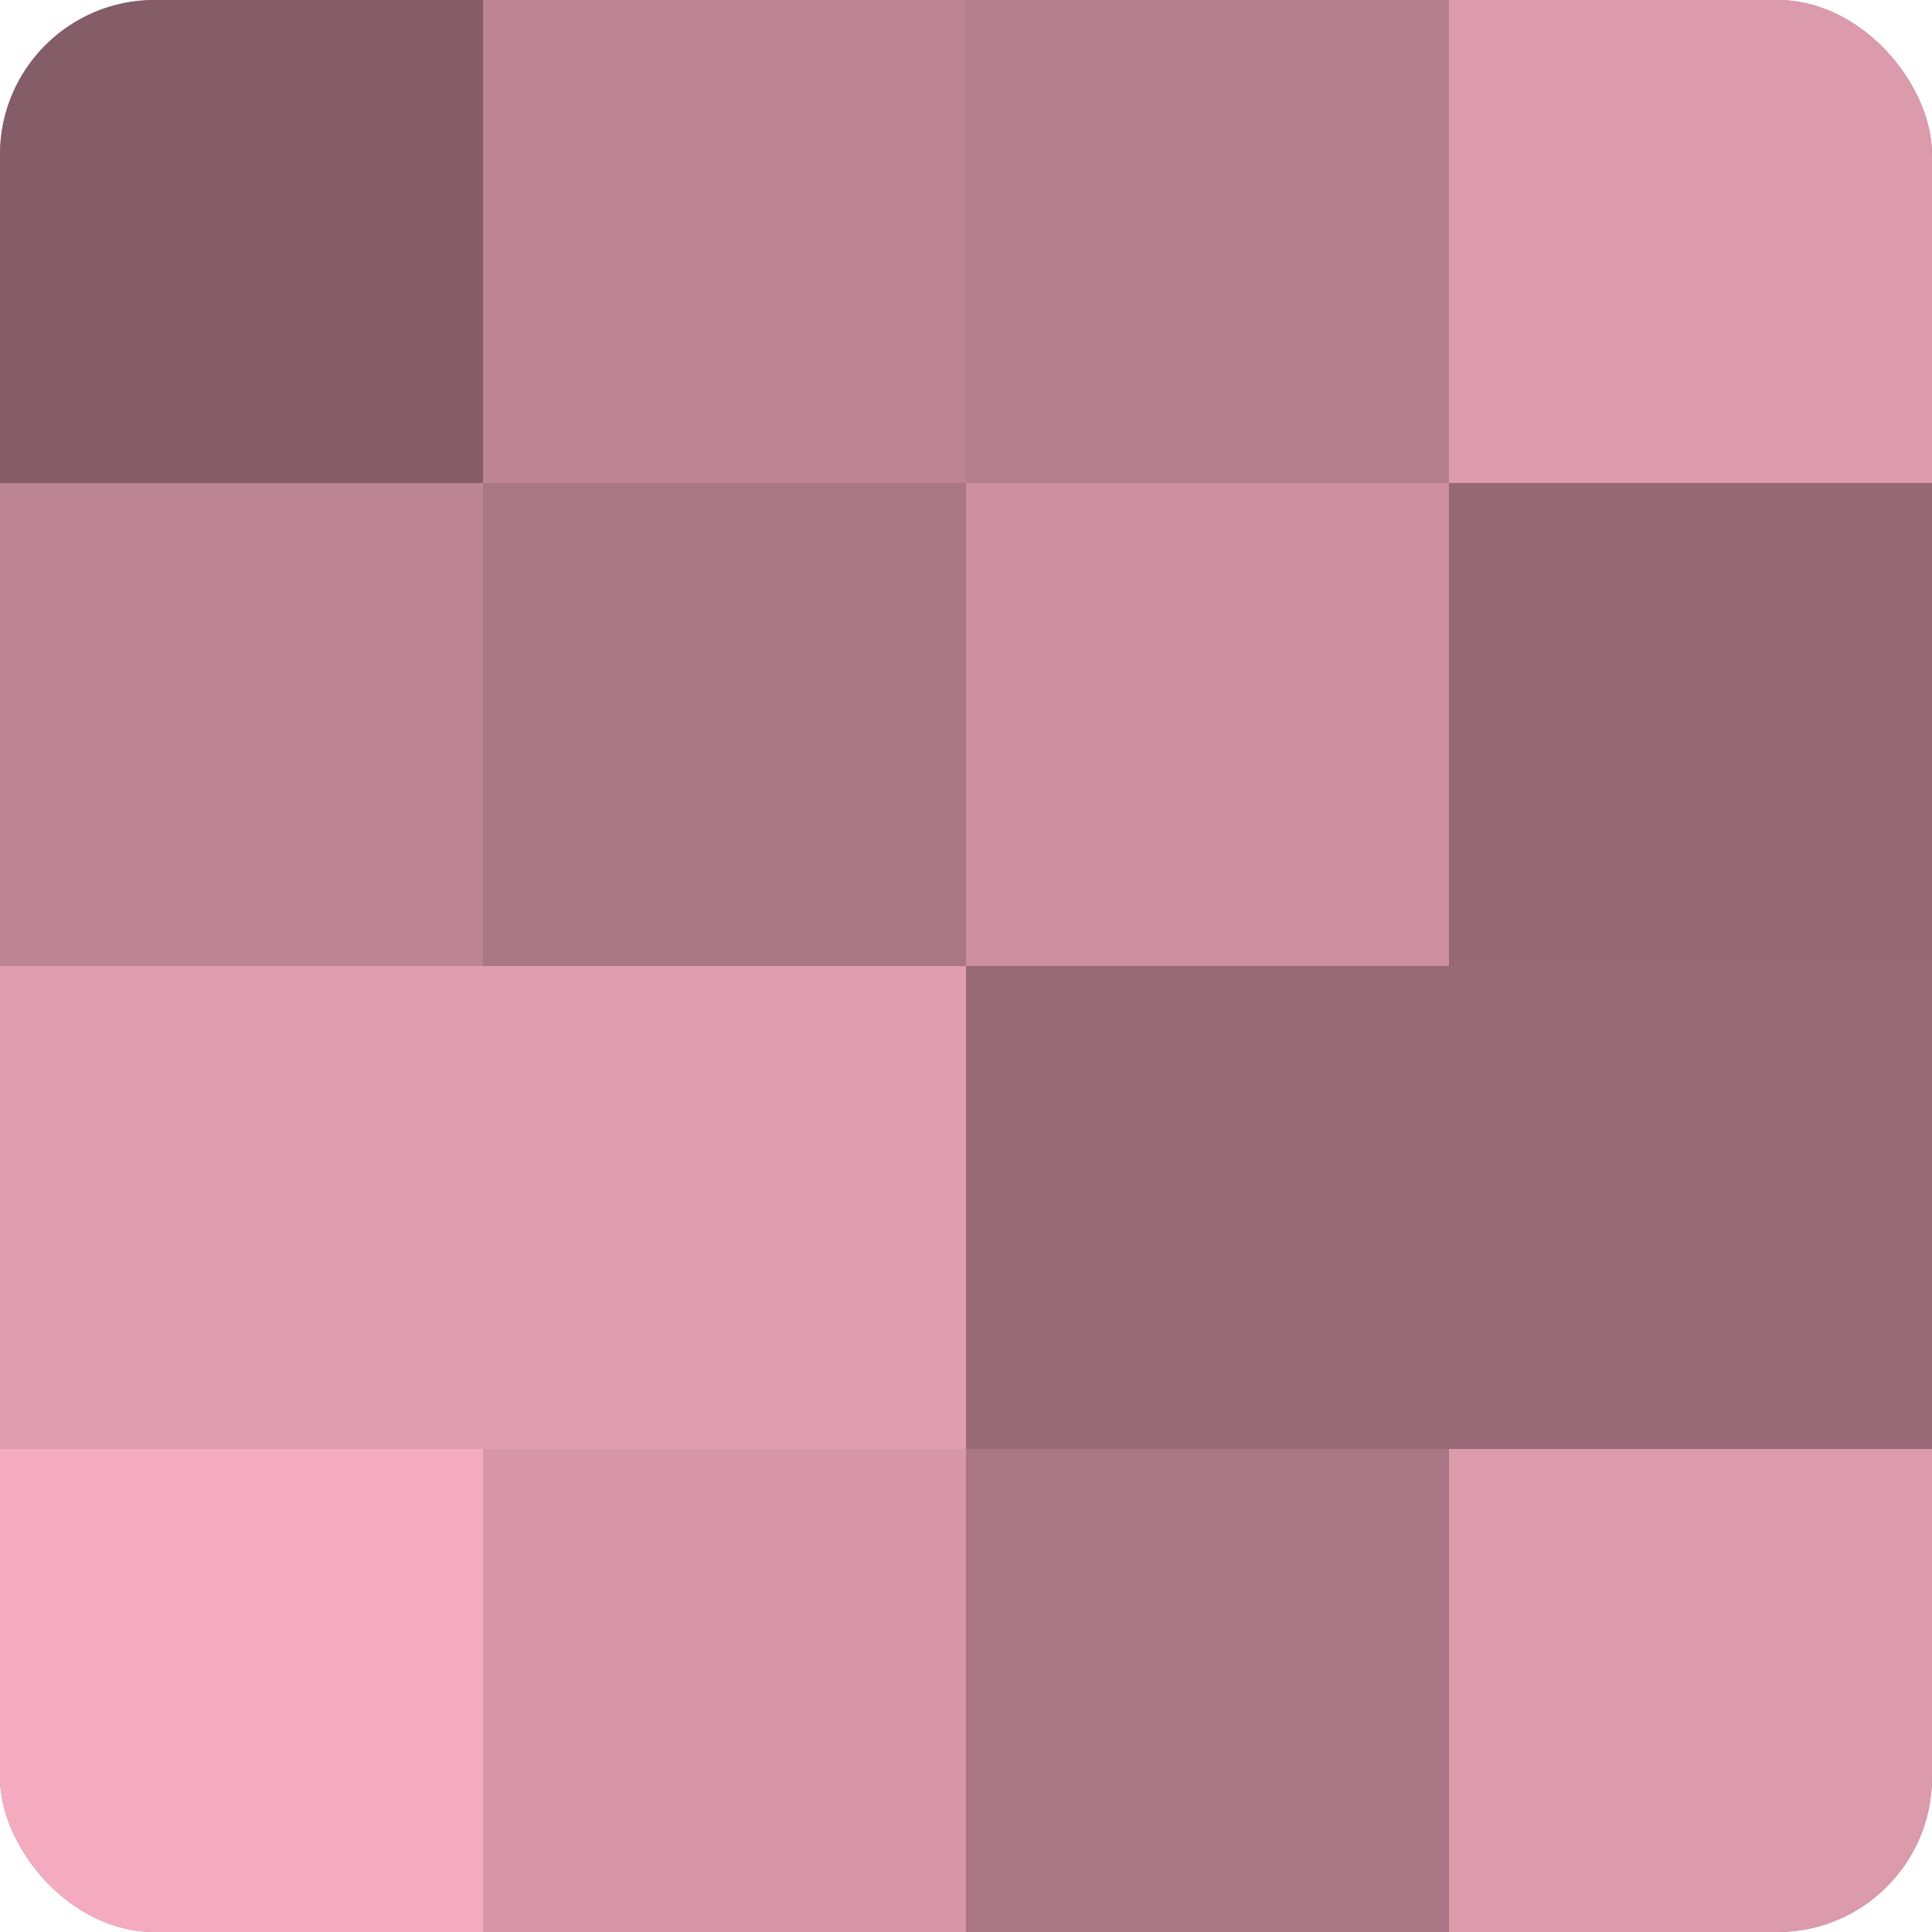 <?xml version="1.0" encoding="UTF-8"?>
<svg xmlns="http://www.w3.org/2000/svg" width="80" height="80" viewBox="0 0 100 100" preserveAspectRatio="xMidYMid meet"><defs><clipPath id="c" width="100" height="100"><rect width="100" height="100" rx="8" ry="8"/></clipPath></defs><g clip-path="url(#c)"><rect width="100" height="100" fill="#a0707e"/><rect width="25" height="25" fill="#845d68"/><rect y="25" width="25" height="25" fill="#bc8494"/><rect y="50" width="25" height="25" fill="#e09db0"/><rect y="75" width="25" height="25" fill="#f4abbf"/><rect x="25" width="25" height="25" fill="#bc8494"/><rect x="25" y="25" width="25" height="25" fill="#a87684"/><rect x="25" y="50" width="25" height="25" fill="#e09db0"/><rect x="25" y="75" width="25" height="25" fill="#d897a9"/><rect x="50" width="25" height="25" fill="#b47e8d"/><rect x="50" y="25" width="25" height="25" fill="#cc8fa0"/><rect x="50" y="50" width="25" height="25" fill="#986a77"/><rect x="50" y="75" width="25" height="25" fill="#a87684"/><rect x="75" width="25" height="25" fill="#dc9aad"/><rect x="75" y="25" width="25" height="25" fill="#946874"/><rect x="75" y="50" width="25" height="25" fill="#986a77"/><rect x="75" y="75" width="25" height="25" fill="#dc9aad"/></g></svg>
